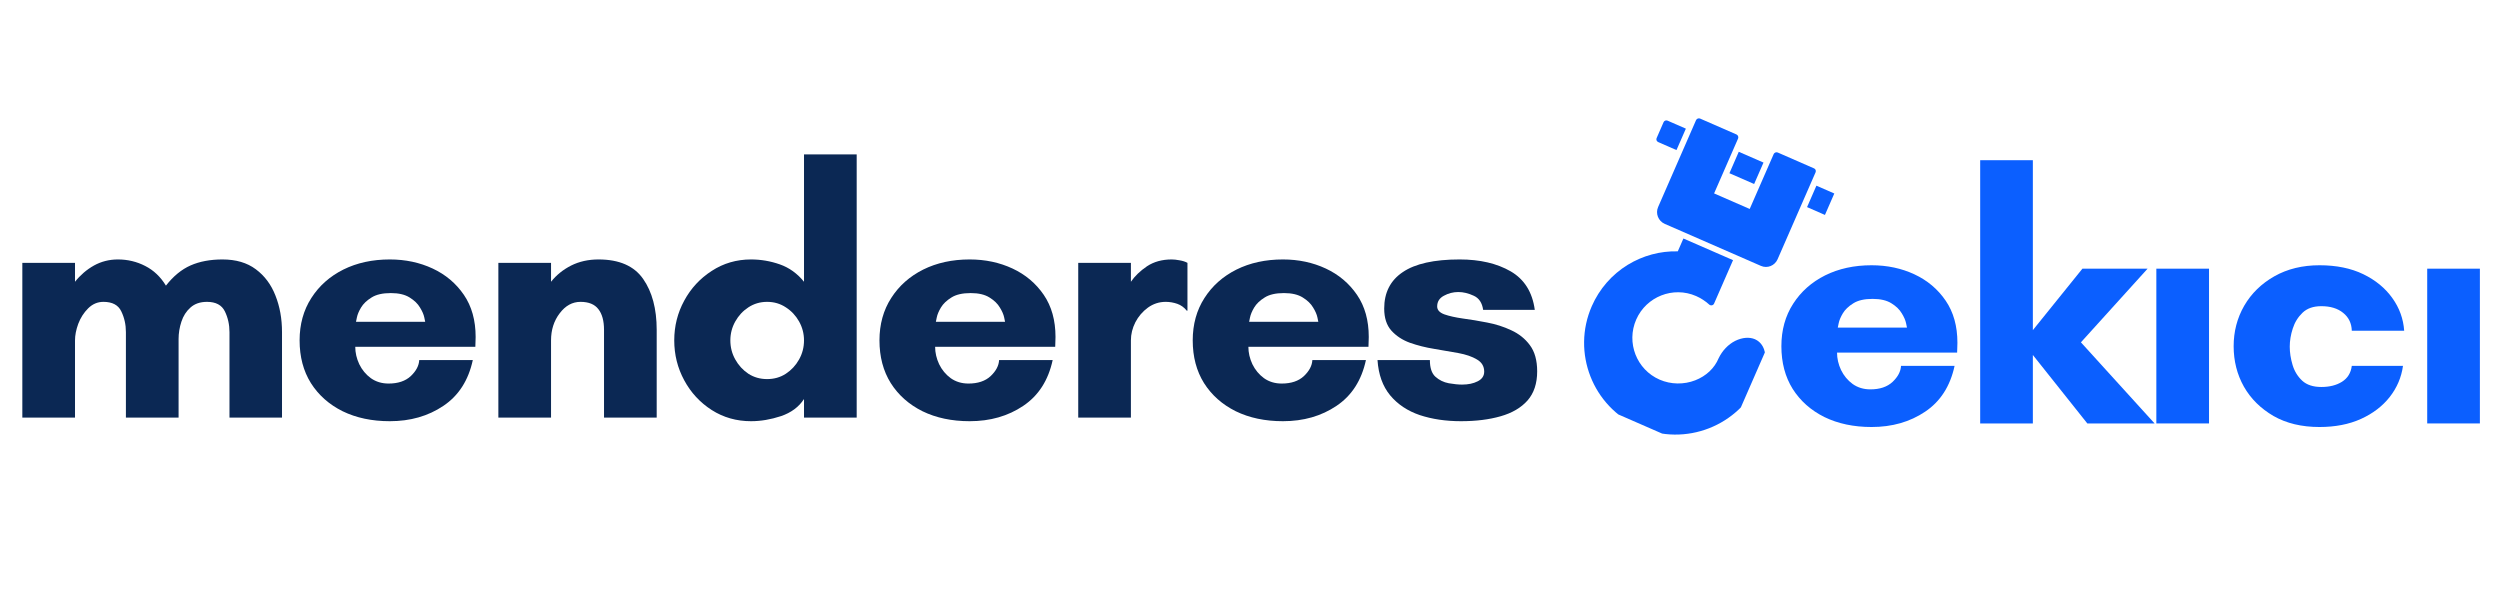 <svg xmlns="http://www.w3.org/2000/svg" xmlns:xlink="http://www.w3.org/1999/xlink" width="350" zoomAndPan="magnify" viewBox="0 0 262.5 63.75" height="85" preserveAspectRatio="xMidYMid meet" version="1.0"><defs><g/><clipPath id="eba6835c0c"><path d="M 162 9 L 261.738 9 L 261.738 54 L 162 54 Z M 162 9 " clip-rule="nonzero"/></clipPath><clipPath id="e12a80ef33"><path d="M 23 0.324 L 99.738 0.324 L 99.738 44.789 L 23 44.789 Z M 23 0.324 " clip-rule="nonzero"/></clipPath><clipPath id="bca77f51a4"><rect x="0" width="77" y="0" height="45"/></clipPath><clipPath id="4c70c13e57"><path d="M 4 16 L 24 16 L 24 37 L 4 37 Z M 4 16 " clip-rule="nonzero"/></clipPath><clipPath id="88d0b4c202"><path d="M 13.434 2.094 L 31.234 9.871 L 18.457 39.117 L 0.652 31.34 Z M 13.434 2.094 " clip-rule="nonzero"/></clipPath><clipPath id="85a915cb7a"><path d="M 13.434 2.094 L 31.234 9.871 L 18.457 39.117 L 0.652 31.34 Z M 13.434 2.094 " clip-rule="nonzero"/></clipPath><clipPath id="cee646a66e"><path d="M 11 3 L 29 3 L 29 20 L 11 20 Z M 11 3 " clip-rule="nonzero"/></clipPath><clipPath id="997478447e"><path d="M 13.434 2.094 L 31.234 9.871 L 18.457 39.117 L 0.652 31.34 Z M 13.434 2.094 " clip-rule="nonzero"/></clipPath><clipPath id="2bc49de0e9"><path d="M 13.434 2.094 L 31.234 9.871 L 18.457 39.117 L 0.652 31.34 Z M 13.434 2.094 " clip-rule="nonzero"/></clipPath><clipPath id="05ee47d997"><path d="M 11 3 L 31 3 L 31 14 L 11 14 Z M 11 3 " clip-rule="nonzero"/></clipPath><clipPath id="c6945a6678"><path d="M 13.434 2.094 L 31.234 9.871 L 18.457 39.117 L 0.652 31.34 Z M 13.434 2.094 " clip-rule="nonzero"/></clipPath><clipPath id="1f450f5ee3"><path d="M 13.434 2.094 L 31.234 9.871 L 18.457 39.117 L 0.652 31.34 Z M 13.434 2.094 " clip-rule="nonzero"/></clipPath><clipPath id="e07c050ded"><rect x="0" width="100" y="0" height="45"/></clipPath><clipPath id="4030c4757e"><path d="M 0.266 9 L 164 9 L 164 54 L 0.266 54 Z M 0.266 9 " clip-rule="nonzero"/></clipPath><clipPath id="8e4654dd6b"><rect x="0" width="164" y="0" height="45"/></clipPath></defs><g clip-path="url(#eba6835c0c)"><g transform="matrix(1, 0, 0, 1, 162, 9)"><g clip-path="url(#e07c050ded)"><g clip-path="url(#e12a80ef33)"><g transform="matrix(1, 0, 0, 1, 23, 0)"><g clip-path="url(#bca77f51a4)"><g fill="#0b5fff" fill-opacity="1"><g transform="translate(0.748, 35.461)"><g><path d="M 7.219 -10.062 L 14.484 -10.062 C 14.484 -10.062 14.453 -10.211 14.391 -10.516 C 14.328 -10.828 14.176 -11.176 13.938 -11.562 C 13.707 -11.957 13.348 -12.305 12.859 -12.609 C 12.367 -12.922 11.707 -13.078 10.875 -13.078 C 10.008 -13.078 9.332 -12.922 8.844 -12.609 C 8.352 -12.305 7.988 -11.957 7.75 -11.562 C 7.52 -11.176 7.375 -10.828 7.312 -10.516 C 7.25 -10.211 7.219 -10.062 7.219 -10.062 Z M 19.781 -8.469 C 19.781 -8.301 19.773 -8.129 19.766 -7.953 C 19.754 -7.785 19.75 -7.613 19.75 -7.438 L 7.141 -7.438 C 7.141 -6.82 7.281 -6.211 7.562 -5.609 C 7.852 -5.016 8.258 -4.523 8.781 -4.141 C 9.312 -3.766 9.93 -3.578 10.641 -3.578 C 11.629 -3.578 12.406 -3.836 12.969 -4.359 C 13.531 -4.891 13.828 -5.453 13.859 -6.047 L 19.484 -6.047 C 19.023 -3.91 17.992 -2.305 16.391 -1.234 C 14.797 -0.16 12.922 0.375 10.766 0.375 C 8.891 0.375 7.238 0.023 5.812 -0.672 C 4.395 -1.379 3.285 -2.363 2.484 -3.625 C 1.691 -4.895 1.297 -6.391 1.297 -8.109 C 1.297 -9.797 1.707 -11.281 2.531 -12.562 C 3.352 -13.844 4.473 -14.836 5.891 -15.547 C 7.316 -16.254 8.941 -16.609 10.766 -16.609 C 12.41 -16.609 13.91 -16.289 15.266 -15.656 C 16.629 -15.02 17.723 -14.098 18.547 -12.891 C 19.367 -11.691 19.781 -10.219 19.781 -8.469 Z M 19.781 -8.469 "/></g></g></g><g fill="#0b5fff" fill-opacity="1"><g transform="translate(20.716, 35.461)"><g><path d="M 7.734 -7.188 L 7.734 0 L 2.203 0 L 2.203 -27.641 L 7.734 -27.641 L 7.734 -9.797 L 12.938 -16.25 L 19.781 -16.25 L 12.781 -8.516 L 20.516 0 L 13.453 0 Z M 7.734 -7.188 "/></g></g></g><g fill="#0b5fff" fill-opacity="1"><g transform="translate(39.025, 35.461)"><g><path d="M 7.922 0 L 2.391 0 L 2.391 -16.25 L 7.922 -16.25 Z M 7.922 0 "/></g></g></g><g fill="#0b5fff" fill-opacity="1"><g transform="translate(48.236, 35.461)"><g><path d="M 10.5 -12.312 C 9.664 -12.312 9.008 -12.082 8.531 -11.625 C 8.051 -11.164 7.707 -10.609 7.5 -9.953 C 7.289 -9.305 7.188 -8.676 7.188 -8.062 C 7.188 -7.445 7.285 -6.805 7.484 -6.141 C 7.68 -5.484 8.02 -4.93 8.5 -4.484 C 8.977 -4.047 9.645 -3.828 10.5 -3.828 C 11.363 -3.828 12.086 -4.008 12.672 -4.375 C 13.266 -4.75 13.609 -5.305 13.703 -6.047 L 19.078 -6.047 C 18.91 -4.836 18.445 -3.75 17.688 -2.781 C 16.926 -1.812 15.914 -1.039 14.656 -0.469 C 13.406 0.094 11.957 0.375 10.312 0.375 C 8.445 0.375 6.836 -0.008 5.484 -0.781 C 4.141 -1.562 3.102 -2.586 2.375 -3.859 C 1.656 -5.141 1.297 -6.555 1.297 -8.109 C 1.297 -9.648 1.664 -11.066 2.406 -12.359 C 3.156 -13.648 4.211 -14.68 5.578 -15.453 C 6.941 -16.223 8.52 -16.609 10.312 -16.609 C 12.082 -16.609 13.613 -16.297 14.906 -15.672 C 16.195 -15.047 17.211 -14.211 17.953 -13.172 C 18.703 -12.129 19.117 -10.984 19.203 -9.734 L 13.703 -9.734 C 13.68 -10.516 13.379 -11.141 12.797 -11.609 C 12.223 -12.078 11.457 -12.312 10.5 -12.312 Z M 10.5 -12.312 "/></g></g></g><g fill="#0b5fff" fill-opacity="1"><g transform="translate(67.466, 35.461)"><g><path d="M 7.922 0 L 2.391 0 L 2.391 -16.25 L 7.922 -16.25 Z M 7.922 0 "/></g></g></g></g></g></g><g clip-path="url(#4c70c13e57)"><g clip-path="url(#88d0b4c202)"><g clip-path="url(#85a915cb7a)"><path fill="#0b5fff" d="M 10.09 35.828 C 5.227 33.703 3.012 28.016 5.137 23.152 C 5.93 21.336 7.25 19.828 8.914 18.805 C 10.512 17.836 12.312 17.344 14.168 17.391 L 14.758 16.043 L 19.969 18.316 L 17.973 22.887 C 17.934 22.973 17.844 23.039 17.75 23.059 C 17.645 23.074 17.531 23.047 17.461 22.973 C 17.062 22.613 16.598 22.309 16.094 22.086 C 13.672 21.027 10.855 22.148 9.801 24.555 C 8.742 26.977 9.836 29.805 12.262 30.863 C 13.438 31.375 14.809 31.398 16.004 30.93 C 17.145 30.484 18.02 29.668 18.461 28.605 C 18.852 27.805 19.461 27.164 20.203 26.789 C 20.938 26.43 21.688 26.367 22.273 26.621 C 22.742 26.828 24.141 27.727 22.773 30.859 C 20.648 35.723 14.953 37.953 10.09 35.828 Z M 10.09 35.828 " fill-opacity="1" fill-rule="evenodd"/></g></g></g><g clip-path="url(#cee646a66e)"><g clip-path="url(#997478447e)"><g clip-path="url(#2bc49de0e9)"><path fill="#0b5fff" d="M 22.898 18.918 L 12.793 14.504 C 12.117 14.207 11.805 13.41 12.102 12.738 L 16.086 3.613 C 16.156 3.461 16.352 3.383 16.508 3.449 L 20.336 5.121 C 20.488 5.188 20.566 5.387 20.5 5.543 L 17.98 11.309 L 21.719 12.941 L 24.238 7.176 C 24.305 7.023 24.504 6.945 24.66 7.012 L 28.484 8.684 C 28.641 8.75 28.703 8.941 28.633 9.098 L 24.648 18.219 C 24.355 18.895 23.574 19.215 22.898 18.918 Z M 22.898 18.918 " fill-opacity="1" fill-rule="evenodd"/></g></g></g><g clip-path="url(#05ee47d997)"><g clip-path="url(#c6945a6678)"><g clip-path="url(#1f450f5ee3)"><path fill="#0b5fff" d="M 14.031 6.758 L 12.113 5.918 C 11.938 5.844 11.879 5.652 11.945 5.496 L 12.672 3.836 C 12.738 3.68 12.922 3.594 13.094 3.668 L 15.016 4.508 Z M 29.66 13.586 L 27.742 12.746 L 28.723 10.496 L 30.645 11.336 C 30.801 11.406 30.879 11.605 30.809 11.762 L 30.086 13.422 C 30.016 13.578 29.816 13.656 29.66 13.586 Z M 22.184 10.32 L 19.59 9.188 L 20.57 6.938 L 23.168 8.07 Z M 22.184 10.32 " fill-opacity="1" fill-rule="evenodd"/></g></g></g></g></g></g><g clip-path="url(#4030c4757e)"><g transform="matrix(1, 0, 0, 1, 0, 9)"><g clip-path="url(#8e4654dd6b)"><g fill="#0b2854" fill-opacity="1"><g transform="translate(0.142, 34.851)"><g><path d="M 18.609 -8.25 L 18.609 0 L 13.078 0 L 13.078 -8.984 C 13.078 -9.773 12.914 -10.5 12.594 -11.156 C 12.281 -11.82 11.656 -12.156 10.719 -12.156 C 10.102 -12.156 9.566 -11.926 9.109 -11.469 C 8.66 -11.02 8.316 -10.484 8.078 -9.859 C 7.848 -9.234 7.734 -8.648 7.734 -8.109 L 7.734 0 L 2.203 0 L 2.203 -16.25 L 7.734 -16.25 L 7.734 -14.266 C 8.297 -14.973 8.957 -15.539 9.719 -15.969 C 10.488 -16.395 11.328 -16.609 12.234 -16.609 C 13.266 -16.609 14.223 -16.379 15.109 -15.922 C 15.992 -15.473 16.719 -14.785 17.281 -13.859 C 18.062 -14.859 18.926 -15.566 19.875 -15.984 C 20.82 -16.398 21.938 -16.609 23.219 -16.609 C 24.633 -16.609 25.801 -16.266 26.719 -15.578 C 27.645 -14.891 28.332 -13.969 28.781 -12.812 C 29.238 -11.664 29.469 -10.391 29.469 -8.984 L 29.469 0 L 23.953 0 L 23.953 -8.984 C 23.953 -9.773 23.789 -10.5 23.469 -11.156 C 23.145 -11.82 22.52 -12.156 21.594 -12.156 C 20.875 -12.156 20.297 -11.957 19.859 -11.562 C 19.422 -11.176 19.102 -10.68 18.906 -10.078 C 18.707 -9.473 18.609 -8.863 18.609 -8.25 Z M 18.609 -8.25 "/></g></g></g><g fill="#0b2854" fill-opacity="1"><g transform="translate(30.161, 34.851)"><g><path d="M 7.219 -10.062 L 14.484 -10.062 C 14.484 -10.062 14.453 -10.211 14.391 -10.516 C 14.328 -10.828 14.176 -11.176 13.938 -11.562 C 13.707 -11.957 13.348 -12.305 12.859 -12.609 C 12.367 -12.922 11.707 -13.078 10.875 -13.078 C 10.008 -13.078 9.332 -12.922 8.844 -12.609 C 8.352 -12.305 7.988 -11.957 7.75 -11.562 C 7.52 -11.176 7.375 -10.828 7.312 -10.516 C 7.25 -10.211 7.219 -10.062 7.219 -10.062 Z M 19.781 -8.469 C 19.781 -8.301 19.773 -8.129 19.766 -7.953 C 19.754 -7.785 19.75 -7.613 19.75 -7.438 L 7.141 -7.438 C 7.141 -6.82 7.281 -6.211 7.562 -5.609 C 7.852 -5.016 8.258 -4.523 8.781 -4.141 C 9.312 -3.766 9.93 -3.578 10.641 -3.578 C 11.629 -3.578 12.406 -3.836 12.969 -4.359 C 13.531 -4.891 13.828 -5.453 13.859 -6.047 L 19.484 -6.047 C 19.023 -3.91 17.992 -2.305 16.391 -1.234 C 14.797 -0.16 12.922 0.375 10.766 0.375 C 8.891 0.375 7.238 0.023 5.812 -0.672 C 4.395 -1.379 3.285 -2.363 2.484 -3.625 C 1.691 -4.895 1.297 -6.391 1.297 -8.109 C 1.297 -9.797 1.707 -11.281 2.531 -12.562 C 3.352 -13.844 4.473 -14.836 5.891 -15.547 C 7.316 -16.254 8.941 -16.609 10.766 -16.609 C 12.41 -16.609 13.91 -16.289 15.266 -15.656 C 16.629 -15.02 17.723 -14.098 18.547 -12.891 C 19.367 -11.691 19.781 -10.219 19.781 -8.469 Z M 19.781 -8.469 "/></g></g></g><g fill="#0b2854" fill-opacity="1"><g transform="translate(50.125, 34.851)"><g><path d="M 18.828 -9.219 L 18.828 0 L 13.297 0 L 13.297 -9.219 C 13.297 -10.164 13.098 -10.891 12.703 -11.391 C 12.316 -11.898 11.691 -12.156 10.828 -12.156 C 9.973 -12.156 9.242 -11.754 8.641 -10.953 C 8.035 -10.16 7.734 -9.211 7.734 -8.109 L 7.734 0 L 2.203 0 L 2.203 -16.25 L 7.734 -16.25 L 7.734 -14.266 C 8.297 -14.973 9 -15.539 9.844 -15.969 C 10.695 -16.395 11.656 -16.609 12.719 -16.609 C 14.895 -16.609 16.457 -15.926 17.406 -14.562 C 18.352 -13.207 18.828 -11.426 18.828 -9.219 Z M 18.828 -9.219 "/></g></g></g><g fill="#0b2854" fill-opacity="1"><g transform="translate(69.499, 34.851)"><g><path d="M 14.922 -8.109 C 14.922 -8.816 14.75 -9.477 14.406 -10.094 C 14.062 -10.707 13.598 -11.203 13.016 -11.578 C 12.441 -11.961 11.785 -12.156 11.047 -12.156 C 10.316 -12.156 9.66 -11.961 9.078 -11.578 C 8.504 -11.203 8.047 -10.707 7.703 -10.094 C 7.359 -9.477 7.188 -8.816 7.188 -8.109 C 7.188 -7.391 7.359 -6.723 7.703 -6.109 C 8.047 -5.492 8.504 -4.992 9.078 -4.609 C 9.66 -4.234 10.316 -4.047 11.047 -4.047 C 11.785 -4.047 12.441 -4.234 13.016 -4.609 C 13.598 -4.992 14.062 -5.492 14.406 -6.109 C 14.75 -6.723 14.922 -7.391 14.922 -8.109 Z M 20.453 -27.641 L 20.453 0 L 14.922 0 L 14.922 -1.953 C 14.379 -1.117 13.57 -0.52 12.5 -0.156 C 11.438 0.195 10.391 0.375 9.359 0.375 C 7.836 0.375 6.461 -0.016 5.234 -0.797 C 4.004 -1.586 3.039 -2.629 2.344 -3.922 C 1.645 -5.211 1.297 -6.609 1.297 -8.109 C 1.297 -9.609 1.645 -11 2.344 -12.281 C 3.039 -13.57 4.004 -14.613 5.234 -15.406 C 6.461 -16.207 7.836 -16.609 9.359 -16.609 C 10.391 -16.609 11.395 -16.438 12.375 -16.094 C 13.363 -15.75 14.211 -15.141 14.922 -14.266 L 14.922 -27.641 Z M 20.453 -27.641 "/></g></g></g><g fill="#0b2854" fill-opacity="1"><g transform="translate(91.047, 34.851)"><g><path d="M 7.219 -10.062 L 14.484 -10.062 C 14.484 -10.062 14.453 -10.211 14.391 -10.516 C 14.328 -10.828 14.176 -11.176 13.938 -11.562 C 13.707 -11.957 13.348 -12.305 12.859 -12.609 C 12.367 -12.922 11.707 -13.078 10.875 -13.078 C 10.008 -13.078 9.332 -12.922 8.844 -12.609 C 8.352 -12.305 7.988 -11.957 7.75 -11.562 C 7.52 -11.176 7.375 -10.828 7.312 -10.516 C 7.25 -10.211 7.219 -10.062 7.219 -10.062 Z M 19.781 -8.469 C 19.781 -8.301 19.773 -8.129 19.766 -7.953 C 19.754 -7.785 19.75 -7.613 19.75 -7.438 L 7.141 -7.438 C 7.141 -6.82 7.281 -6.211 7.562 -5.609 C 7.852 -5.016 8.258 -4.523 8.781 -4.141 C 9.312 -3.766 9.93 -3.578 10.641 -3.578 C 11.629 -3.578 12.406 -3.836 12.969 -4.359 C 13.531 -4.891 13.828 -5.453 13.859 -6.047 L 19.484 -6.047 C 19.023 -3.91 17.992 -2.305 16.391 -1.234 C 14.797 -0.16 12.922 0.375 10.766 0.375 C 8.891 0.375 7.238 0.023 5.812 -0.672 C 4.395 -1.379 3.285 -2.363 2.484 -3.625 C 1.691 -4.895 1.297 -6.391 1.297 -8.109 C 1.297 -9.797 1.707 -11.281 2.531 -12.562 C 3.352 -13.844 4.473 -14.836 5.891 -15.547 C 7.316 -16.254 8.941 -16.609 10.766 -16.609 C 12.41 -16.609 13.91 -16.289 15.266 -15.656 C 16.629 -15.02 17.723 -14.098 18.547 -12.891 C 19.367 -11.691 19.781 -10.219 19.781 -8.469 Z M 19.781 -8.469 "/></g></g></g><g fill="#0b2854" fill-opacity="1"><g transform="translate(111.011, 34.851)"><g><path d="M 11.391 -12.156 C 10.703 -12.156 10.078 -11.953 9.516 -11.547 C 8.961 -11.141 8.523 -10.629 8.203 -10.016 C 7.891 -9.398 7.734 -8.766 7.734 -8.109 L 7.734 0 L 2.203 0 L 2.203 -16.25 L 7.734 -16.25 L 7.734 -14.266 C 8.148 -14.867 8.711 -15.41 9.422 -15.891 C 10.141 -16.367 11.004 -16.609 12.016 -16.609 C 12.254 -16.609 12.535 -16.578 12.859 -16.516 C 13.18 -16.461 13.453 -16.375 13.672 -16.25 L 13.672 -11.234 L 13.594 -11.234 C 13.32 -11.578 12.988 -11.816 12.594 -11.953 C 12.207 -12.086 11.805 -12.156 11.391 -12.156 Z M 11.391 -12.156 "/></g></g></g><g fill="#0b2854" fill-opacity="1"><g transform="translate(123.939, 34.851)"><g><path d="M 7.219 -10.062 L 14.484 -10.062 C 14.484 -10.062 14.453 -10.211 14.391 -10.516 C 14.328 -10.828 14.176 -11.176 13.938 -11.562 C 13.707 -11.957 13.348 -12.305 12.859 -12.609 C 12.367 -12.922 11.707 -13.078 10.875 -13.078 C 10.008 -13.078 9.332 -12.922 8.844 -12.609 C 8.352 -12.305 7.988 -11.957 7.75 -11.562 C 7.52 -11.176 7.375 -10.828 7.312 -10.516 C 7.25 -10.211 7.219 -10.062 7.219 -10.062 Z M 19.781 -8.469 C 19.781 -8.301 19.773 -8.129 19.766 -7.953 C 19.754 -7.785 19.75 -7.613 19.75 -7.438 L 7.141 -7.438 C 7.141 -6.82 7.281 -6.211 7.562 -5.609 C 7.852 -5.016 8.258 -4.523 8.781 -4.141 C 9.312 -3.766 9.93 -3.578 10.641 -3.578 C 11.629 -3.578 12.406 -3.836 12.969 -4.359 C 13.531 -4.891 13.828 -5.453 13.859 -6.047 L 19.484 -6.047 C 19.023 -3.91 17.992 -2.305 16.391 -1.234 C 14.797 -0.16 12.922 0.375 10.766 0.375 C 8.891 0.375 7.238 0.023 5.812 -0.672 C 4.395 -1.379 3.285 -2.363 2.484 -3.625 C 1.691 -4.895 1.297 -6.391 1.297 -8.109 C 1.297 -9.797 1.707 -11.281 2.531 -12.562 C 3.352 -13.844 4.473 -14.836 5.891 -15.547 C 7.316 -16.254 8.941 -16.609 10.766 -16.609 C 12.41 -16.609 13.91 -16.289 15.266 -15.656 C 16.629 -15.02 17.723 -14.098 18.547 -12.891 C 19.367 -11.691 19.781 -10.219 19.781 -8.469 Z M 19.781 -8.469 "/></g></g></g><g fill="#0b2854" fill-opacity="1"><g transform="translate(143.903, 34.851)"><g><path d="M 17.25 -11.312 L 11.828 -11.312 C 11.723 -12.051 11.395 -12.547 10.844 -12.797 C 10.289 -13.055 9.75 -13.188 9.219 -13.188 C 8.676 -13.188 8.172 -13.055 7.703 -12.797 C 7.234 -12.547 7 -12.172 7 -11.672 C 7 -11.305 7.25 -11.031 7.75 -10.844 C 8.258 -10.664 8.91 -10.52 9.703 -10.406 C 10.504 -10.301 11.352 -10.16 12.25 -9.984 C 13.145 -9.816 13.988 -9.547 14.781 -9.172 C 15.582 -8.805 16.234 -8.285 16.734 -7.609 C 17.242 -6.93 17.5 -6.016 17.5 -4.859 C 17.5 -3.586 17.16 -2.566 16.484 -1.797 C 15.805 -1.035 14.863 -0.484 13.656 -0.141 C 12.457 0.203 11.07 0.375 9.5 0.375 C 7.906 0.375 6.461 0.16 5.172 -0.266 C 3.891 -0.703 2.852 -1.395 2.062 -2.344 C 1.281 -3.289 0.836 -4.523 0.734 -6.047 L 6.234 -6.047 C 6.234 -5.234 6.426 -4.648 6.812 -4.297 C 7.207 -3.941 7.676 -3.711 8.219 -3.609 C 8.758 -3.516 9.223 -3.469 9.609 -3.469 C 10.254 -3.469 10.801 -3.582 11.25 -3.812 C 11.707 -4.039 11.938 -4.379 11.938 -4.828 C 11.938 -5.391 11.68 -5.816 11.172 -6.109 C 10.672 -6.41 10.02 -6.633 9.219 -6.781 C 8.426 -6.926 7.582 -7.07 6.688 -7.219 C 5.789 -7.363 4.941 -7.578 4.141 -7.859 C 3.348 -8.148 2.695 -8.578 2.188 -9.141 C 1.688 -9.703 1.438 -10.473 1.438 -11.453 C 1.438 -13.129 2.086 -14.406 3.391 -15.281 C 4.691 -16.164 6.68 -16.609 9.359 -16.609 C 11.492 -16.609 13.281 -16.191 14.719 -15.359 C 16.156 -14.523 17 -13.176 17.25 -11.312 Z M 17.25 -11.312 "/></g></g></g></g></g></g></svg>